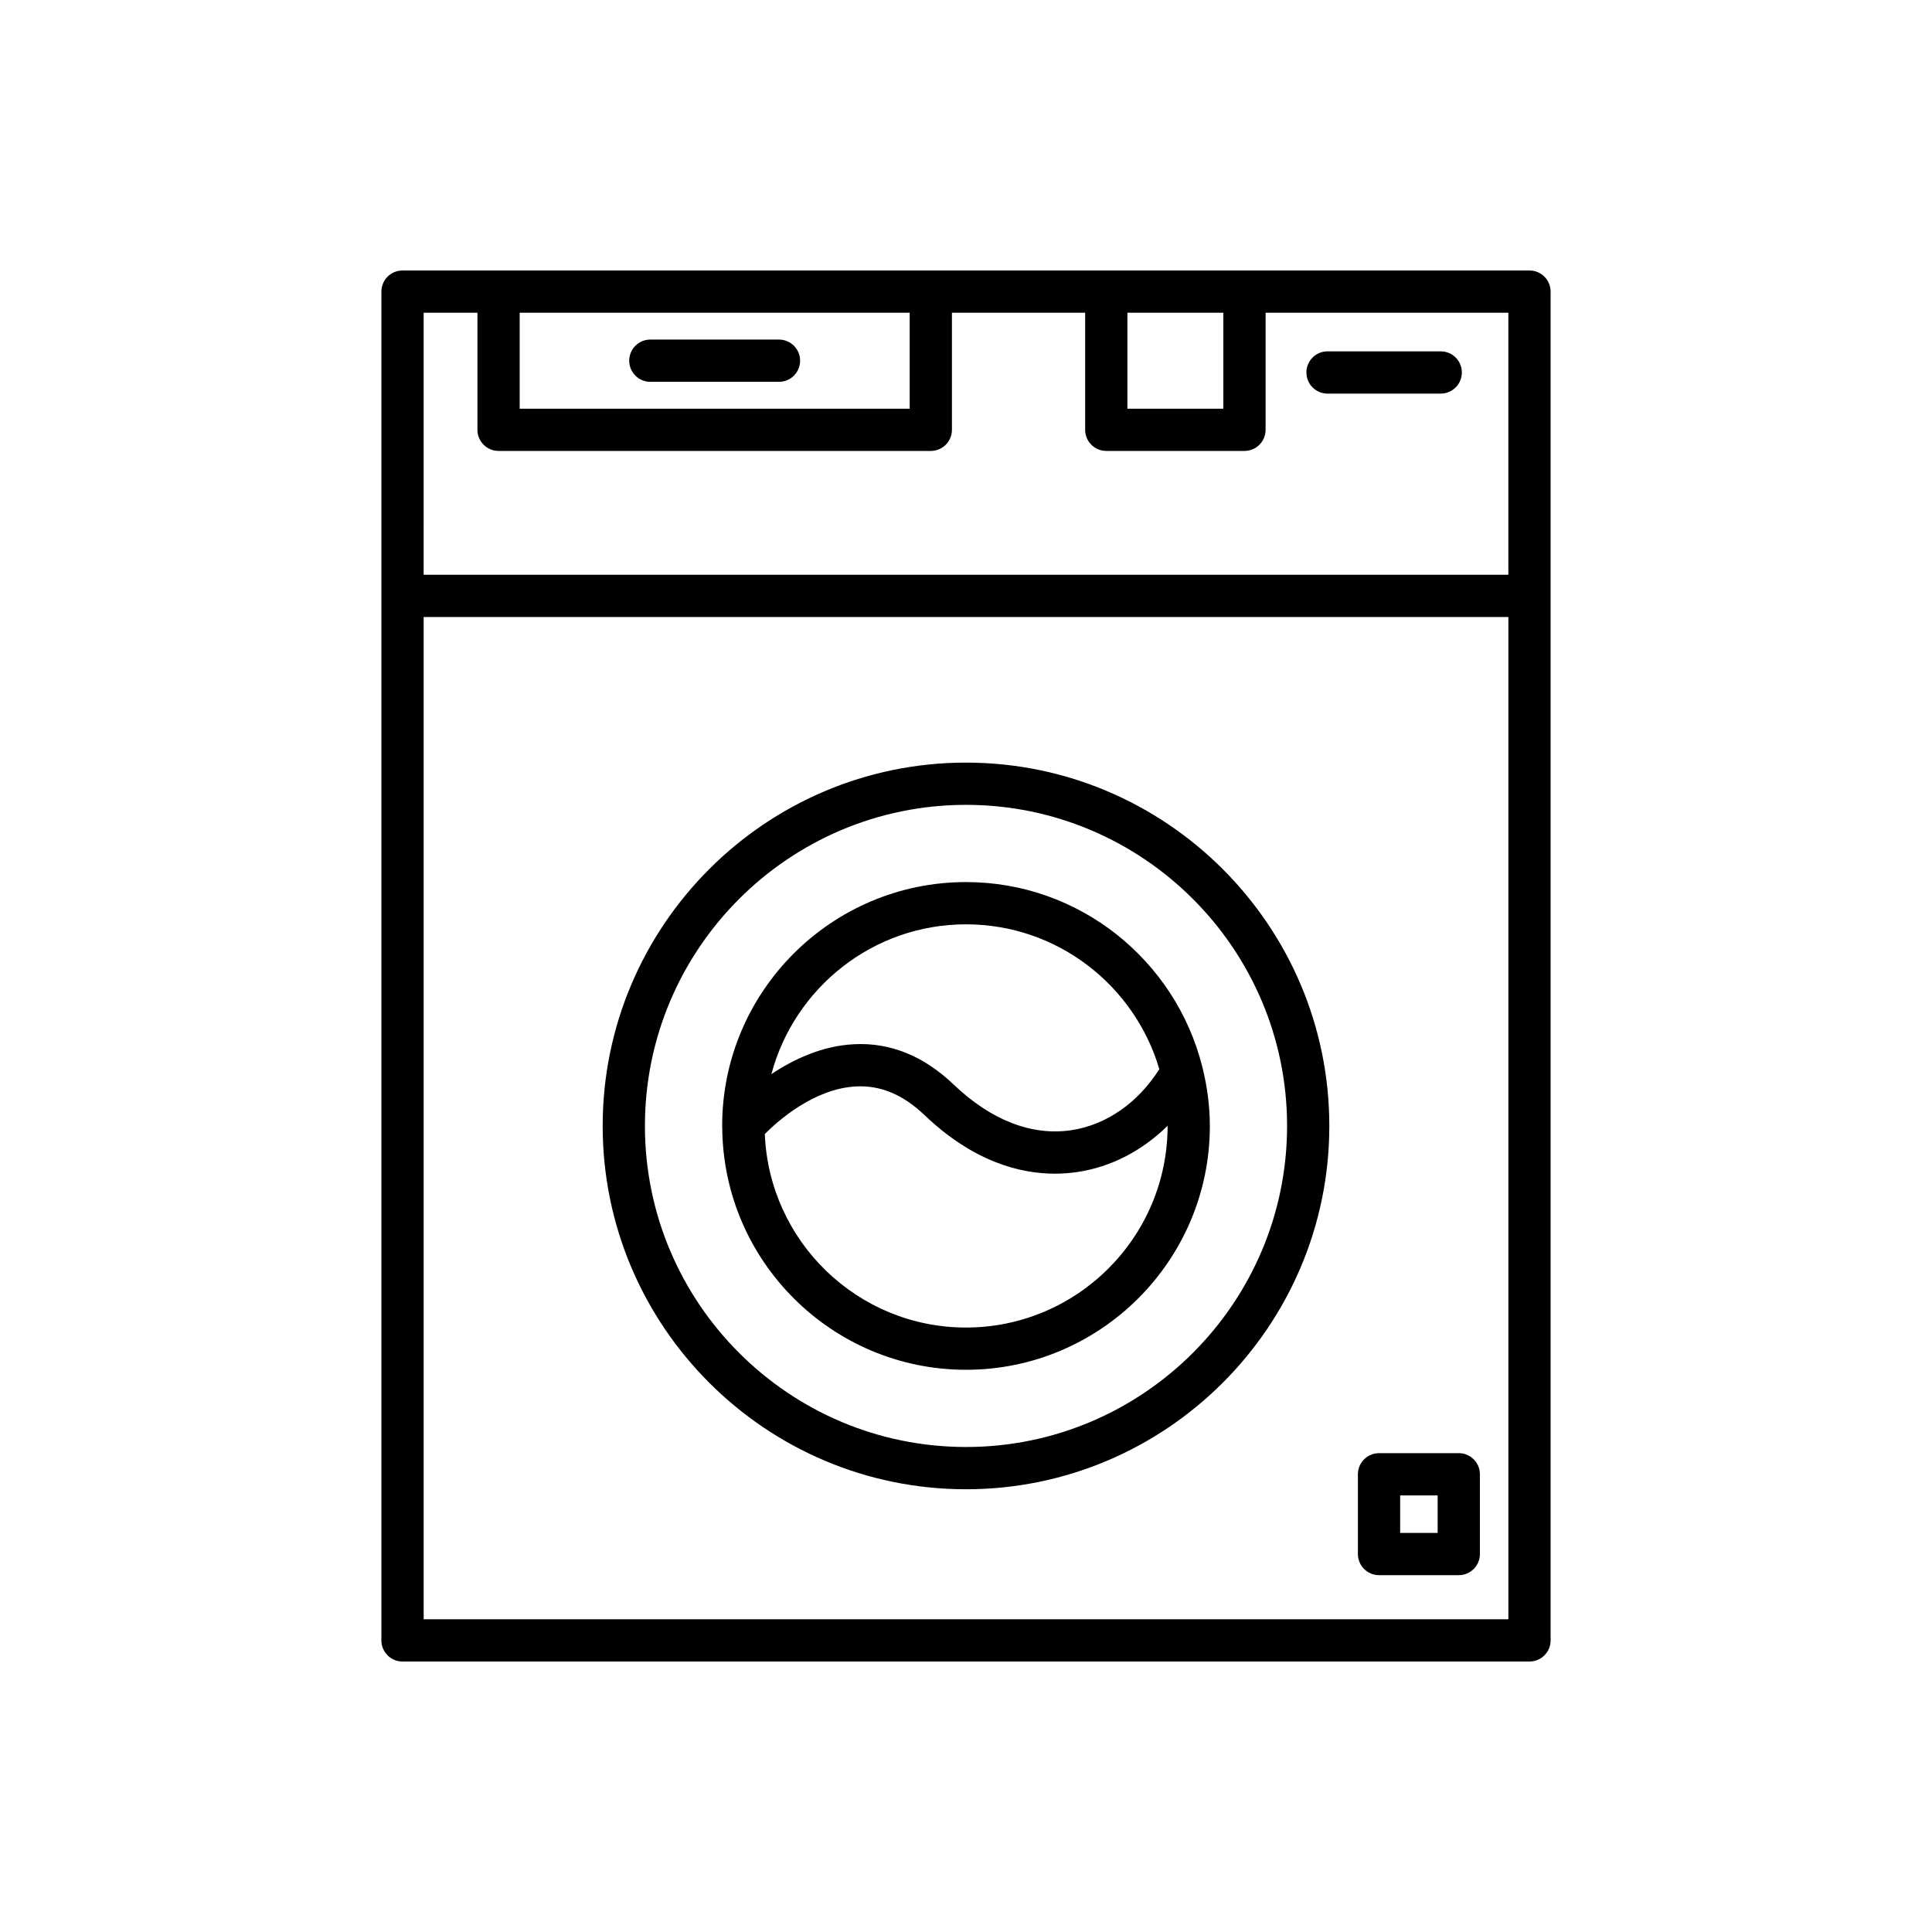 <?xml version="1.0" encoding="UTF-8"?>
<!-- Uploaded to: ICON Repo, www.svgrepo.com, Generator: ICON Repo Mixer Tools -->
<svg fill="#000000" width="800px" height="800px" version="1.1" viewBox="144 144 512 512" xmlns="http://www.w3.org/2000/svg">
 <g>
  <path d="m250.67 584.32h298.66c3.094 0 5.598-2.508 5.598-5.598v-357.44c0-3.09-2.504-5.598-5.598-5.598h-298.66c-3.094 0-5.598 2.508-5.598 5.598v357.44c0 3.09 2.504 5.598 5.598 5.598zm192.1-357.44h25.426v25.426h-25.426zm-161.05 0h103.36v25.426h-103.36zm-25.445 0h14.25v31.023c0 3.09 2.504 5.598 5.598 5.598h114.55c3.094 0 5.598-2.508 5.598-5.598v-31.023h35.305v31.023c0 3.09 2.504 5.598 5.598 5.598h36.621c3.094 0 5.598-2.508 5.598-5.598v-31.023h64.336v69.438l-287.46 0.004zm0 80.637h287.46v265.61h-287.46z"/>
  <path d="m400 346.1c-53.094 0-96.285 43.191-96.285 96.285 0 53.09 43.191 96.285 96.285 96.285s96.285-43.191 96.285-96.285c-0.004-53.094-43.195-96.285-96.285-96.285zm0 181.37c-46.922 0-85.09-38.172-85.09-85.09 0-46.914 38.168-85.086 85.09-85.086s85.09 38.172 85.09 85.09c-0.004 46.918-38.172 85.086-85.09 85.086z"/>
  <path d="m350.44 233.99h-34.094c-3.094 0-5.598 2.508-5.598 5.598s2.504 5.598 5.598 5.598h34.094c3.094 0 5.598-2.508 5.598-5.598s-2.5-5.598-5.598-5.598z"/>
  <path d="m530.59 529.1h-21.133c-3.094 0-5.598 2.508-5.598 5.598v21.137c0 3.09 2.504 5.598 5.598 5.598h21.133c3.094 0 5.598-2.508 5.598-5.598v-21.137c0-3.094-2.504-5.598-5.598-5.598zm-5.598 21.137h-9.938v-9.941h9.938z"/>
  <path d="m400 377.76c-35.633 0-64.621 28.988-64.621 64.621 0 0.129 0.02 0.258 0.02 0.387 0 0.016 0 0.031 0.004 0.047 0.234 35.434 29.109 64.191 64.598 64.191 35.633 0 64.621-28.988 64.621-64.625 0-5.324-0.719-10.469-1.938-15.422-0.031-0.133-0.059-0.262-0.102-0.391-7.082-28-32.414-48.809-62.582-48.809zm53.426 64.621c0 29.461-23.965 53.43-53.426 53.43-28.738 0-52.184-22.828-53.316-51.293 3.477-3.484 13.105-12.078 24.242-12.605 6.418-0.324 12.395 2.172 18.066 7.586 12.867 12.289 25.176 15.535 34.57 15.535 2.152 0 4.16-0.172 5.981-0.441 8.953-1.332 17.191-5.668 23.883-12.246-0.004 0.012 0 0.023 0 0.035zm-25.531 1.137c-10.48 1.551-21.25-2.637-31.176-12.113-7.91-7.551-16.781-11.18-26.398-10.672-8.512 0.422-16.086 4.043-21.895 7.926 6.078-22.82 26.863-39.703 51.574-39.703 24.234 0 44.715 16.23 51.234 38.383-5.652 8.91-14.031 14.789-23.34 16.18z"/>
  <path d="m525.81 237.11h-30c-3.094 0-5.598 2.508-5.598 5.598 0 3.09 2.504 5.598 5.598 5.598h30c3.094 0 5.598-2.508 5.598-5.598 0.004-3.09-2.5-5.598-5.598-5.598z"/>
 </g>
</svg>
